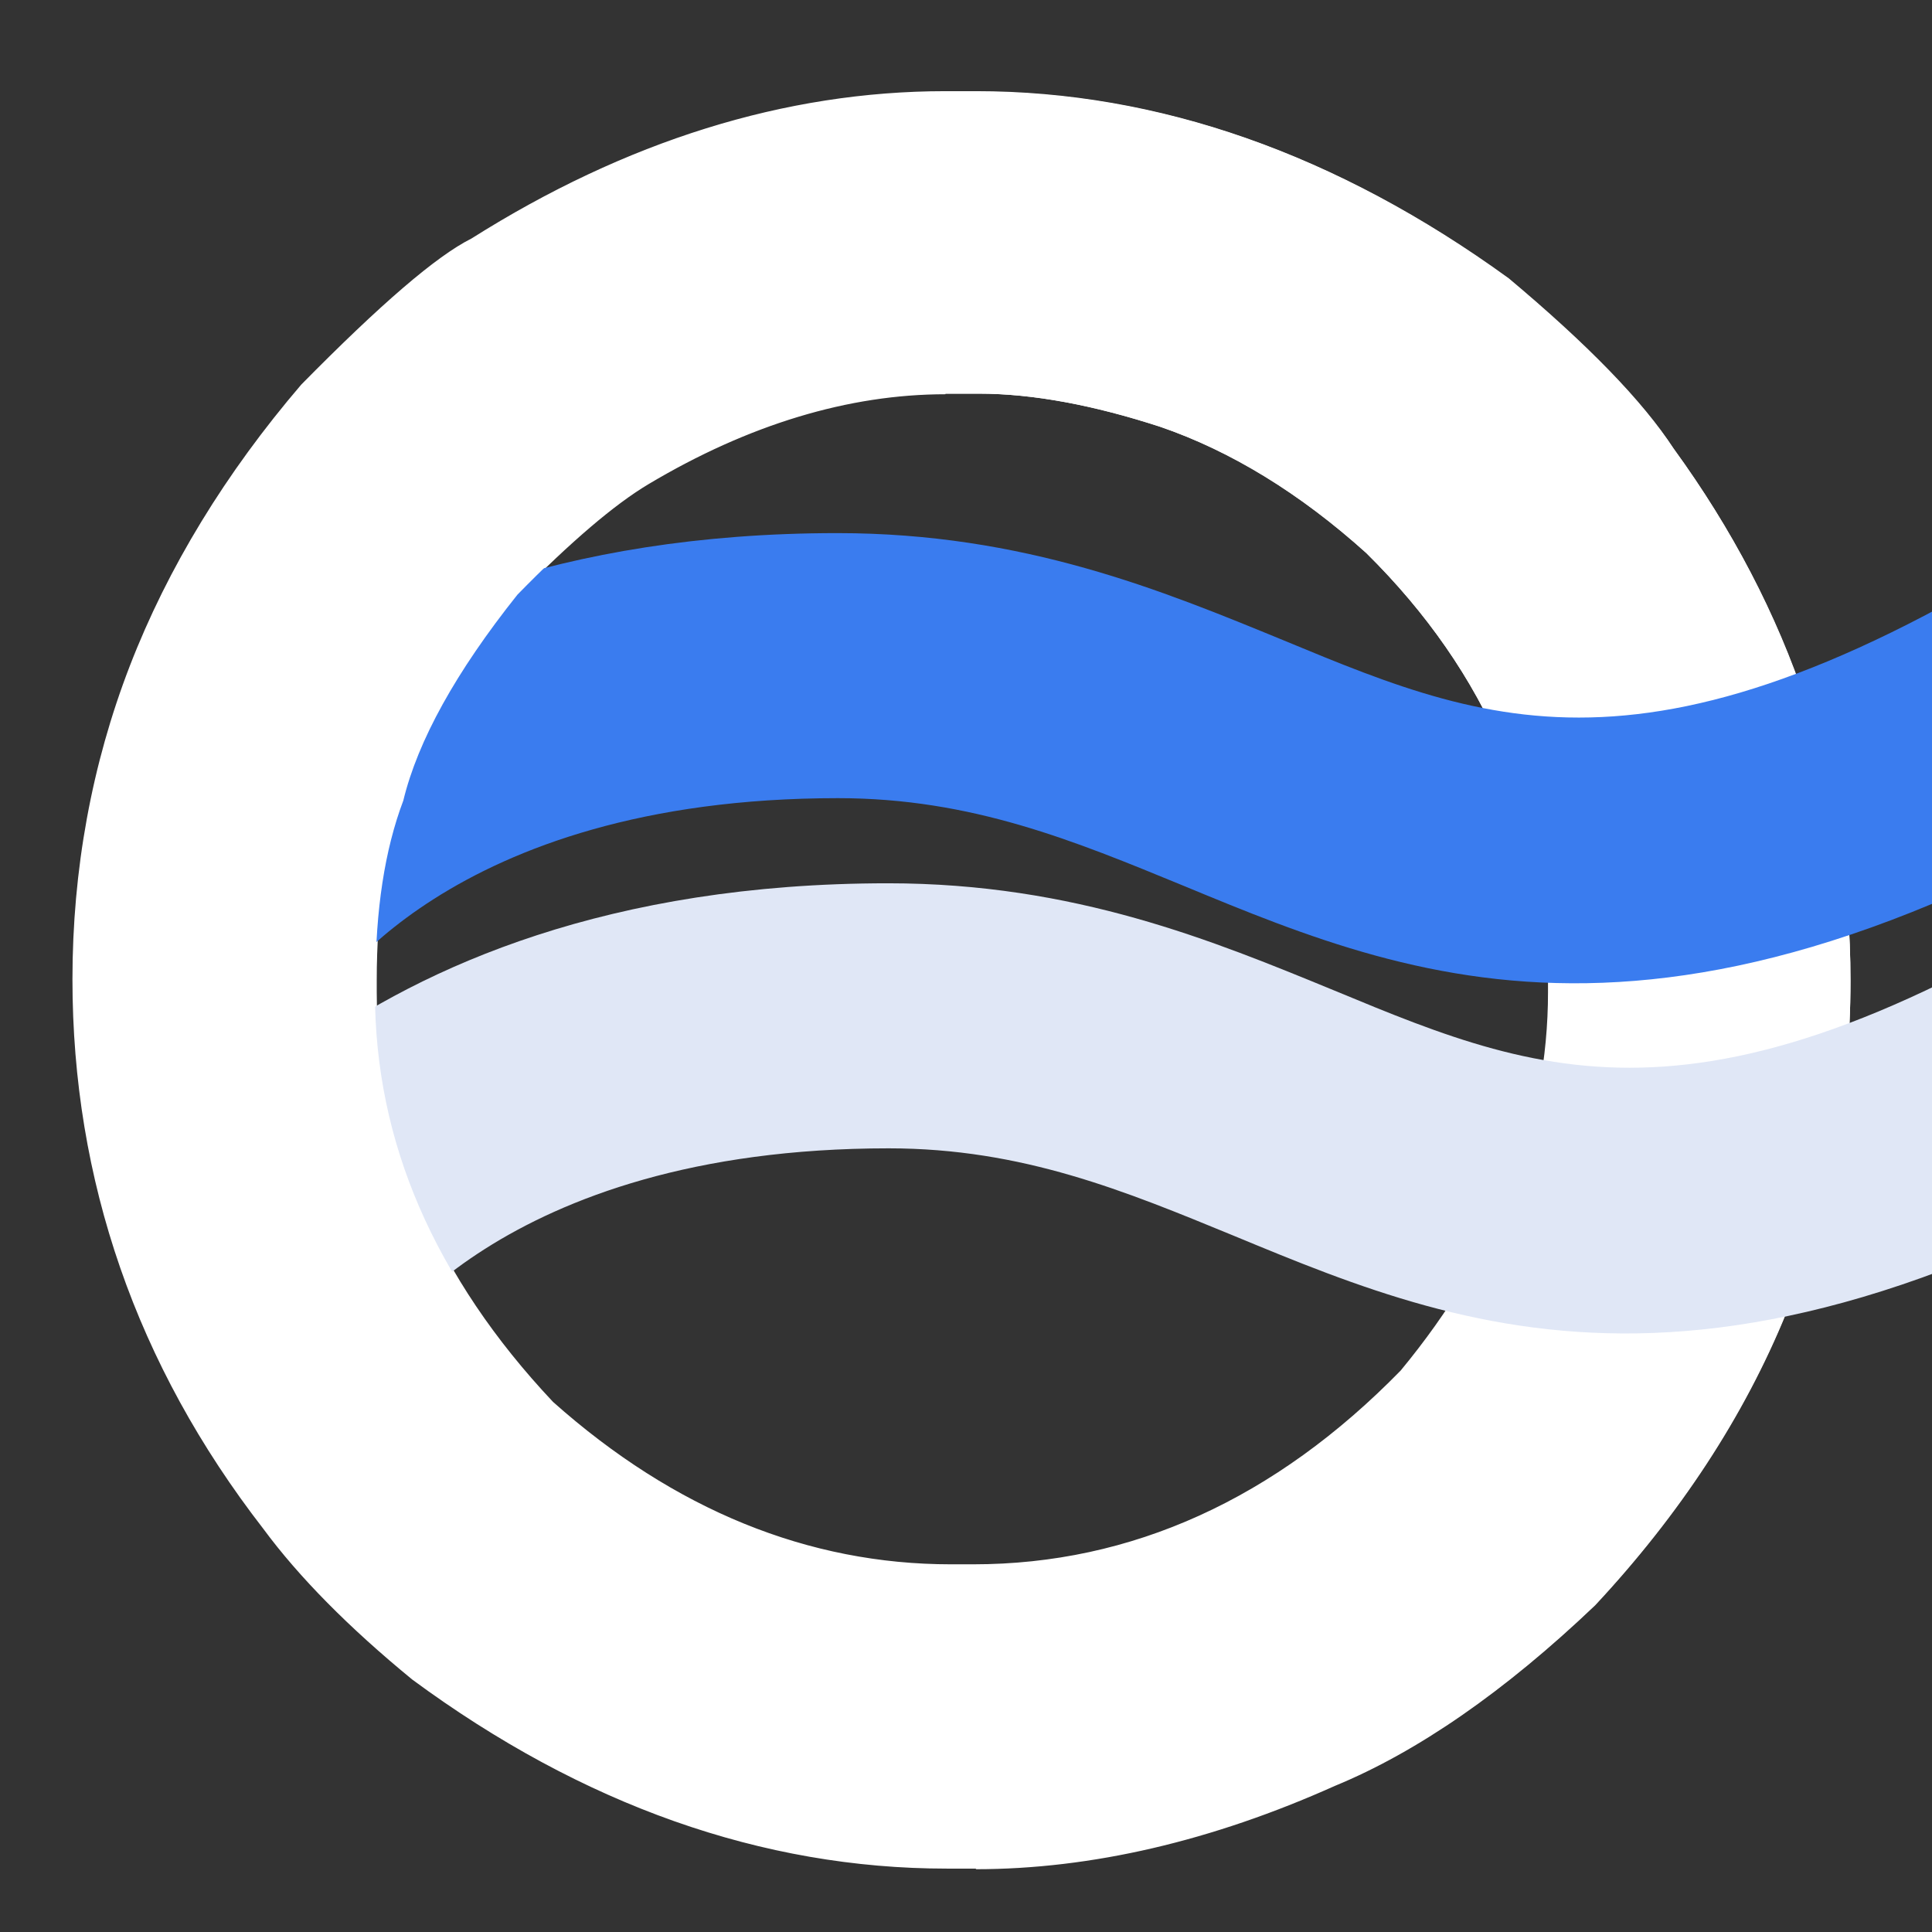 <svg xmlns="http://www.w3.org/2000/svg" id="Capa_1" data-name="Capa 1" viewBox="0 0 32 32"><rect x="0" y="0" width="32" height="32" fill="#333333" stroke="none"/><defs><style>.cls-2{fill:#fff}</style></defs><path d="M6.22 16.24v.2c0 2.47.97 4.73 2.93 6.8 2.03 1.8 4.23 2.7 6.6 2.7h.37c2.64 0 5-1.07 7.09-3.21 1.62-1.97 2.44-4.06 2.44-6.28v-.2c0-2.73-1.01-5.1-3.02-7.09-1.11-1-2.24-1.69-3.41-2.09-1.11-.36-2.11-.55-3.01-.55h-.55c-1.61 0-3.25.5-4.93 1.49-.57.34-1.29.95-2.15 1.84-1.01 1.28-1.64 2.42-1.89 3.41-.3.82-.46 1.82-.46 2.98Zm9.47-14.72h.49c3.02 0 5.96 1.03 8.81 3.1 1.3 1.09 2.21 2.03 2.73 2.81 1.95 2.68 2.93 5.61 2.93 8.81 0 3.86-1.41 7.31-4.22 10.33-1.51 1.44-2.94 2.43-4.3 2.98-2.04.92-4.02 1.38-5.94 1.38h-.49c-3.06 0-6.01-1.04-8.84-3.12-1.05-.86-1.88-1.69-2.47-2.5-2.1-2.71-3.16-5.75-3.16-9.09 0-3.63 1.27-6.91 3.79-9.84 1.3-1.32 2.24-2.12 2.81-2.41 2.56-1.62 5.18-2.44 7.86-2.44Z" class="cls-2"/><path d="M16.17 30.95h-.49c-3.05 0-6.03-1.05-8.85-3.13-1.05-.86-1.88-1.7-2.47-2.5-2.1-2.71-3.16-5.77-3.16-9.1 0-1.81.32-3.56.95-5.19.63-1.63 1.59-3.2 2.84-4.66 1.32-1.34 2.24-2.13 2.82-2.42 2.55-1.61 5.19-2.44 7.85-2.44h.51c3.01 0 5.98 1.04 8.82 3.1 1.3 1.09 2.22 2.03 2.73 2.82 1.94 2.67 2.93 5.63 2.93 8.82 0 1.92-.36 3.77-1.06 5.49-.7 1.72-1.77 3.35-3.17 4.85-1.5 1.43-2.95 2.43-4.31 2.99-2.03.91-4.03 1.38-5.95 1.38Zm-.48-29.41c-2.66 0-5.3.82-7.85 2.43-.57.29-1.49 1.07-2.81 2.41-1.25 1.45-2.21 3.02-2.84 4.65-.63 1.63-.95 3.37-.95 5.18 0 3.33 1.06 6.38 3.16 9.08.59.8 1.42 1.64 2.46 2.5 2.81 2.07 5.78 3.12 8.83 3.12h.49c1.91 0 3.9-.46 5.93-1.37 1.36-.56 2.8-1.56 4.3-2.98 1.4-1.5 2.46-3.13 3.16-4.84.7-1.71 1.05-3.55 1.05-5.47 0-3.18-.98-6.14-2.92-8.8-.51-.78-1.43-1.73-2.72-2.81-2.84-2.05-5.8-3.09-8.8-3.09h-.49Zm.43 24.41h-.37c-2.37 0-4.59-.91-6.61-2.7-1.95-2.06-2.93-4.35-2.93-6.81v-.2c0-1.16.15-2.16.46-2.99.25-.99.89-2.15 1.9-3.42.86-.88 1.59-1.5 2.16-1.84 1.67-.99 3.34-1.5 4.94-1.5h.55c.9 0 1.91.18 3.02.55 1.16.4 2.31 1.11 3.42 2.1 2.01 1.98 3.02 4.37 3.02 7.1v.2c0 2.21-.82 4.33-2.44 6.29-2.08 2.14-4.47 3.22-7.1 3.22Zm-.46-19.42c-1.6 0-3.26.5-4.92 1.49-.57.34-1.29.96-2.15 1.83-1 1.27-1.64 2.41-1.89 3.4-.31.82-.46 1.83-.46 2.98v.2c0 2.45.98 4.73 2.92 6.79 2.01 1.79 4.23 2.69 6.59 2.69h.37c2.62 0 5-1.08 7.08-3.21 1.62-1.96 2.44-4.07 2.44-6.27v-.2c0-2.72-1.01-5.1-3.01-7.07-1.1-.99-2.25-1.69-3.41-2.09-1.1-.36-2.11-.55-3.01-.55h-.55Z" class="cls-2"/><path d="m6.13 22.45.02-.03-3.86-2.08c.13-.23 3.19-5.71 12.42-5.71 3.09 0 5.38.95 7.4 1.78 3.57 1.48 6.38 2.64 13.77-2.32l2.45 3.64c-9.33 6.28-13.88 4.4-17.89 2.74-1.8-.74-3.5-1.45-5.72-1.45-6.48 0-8.5 3.3-8.58 3.44Z" style="fill:#e0e7f6"/><path d="m5.29 16.65.02-.03-3.86-2.08c.13-.23 3.19-5.71 12.42-5.71 3.09 0 5.38.95 7.4 1.78 3.57 1.48 6.38 2.64 13.77-2.32l2.45 3.64c-9.33 6.28-13.88 4.4-17.89 2.74-1.8-.74-3.5-1.45-5.72-1.45-6.48 0-8.5 3.3-8.58 3.44Z" style="fill:#3a7cef"/><path d="M6.21 16.24v.2c0 2.47.98 4.73 2.93 6.8 1.87 1.66 3.88 2.55 6.04 2.68v5c-2.88-.11-5.66-1.15-8.34-3.12-1.05-.86-1.87-1.69-2.47-2.5-2.1-2.71-3.15-5.75-3.15-9.09 0-3.63 1.26-6.91 3.79-9.84 1.3-1.32 2.24-2.12 2.81-2.41 2.4-1.52 4.86-2.33 7.36-2.43v5c-1.46.09-2.94.58-4.46 1.48-.57.34-1.29.96-2.15 1.84-1.02 1.28-1.65 2.42-1.89 3.41-.31.82-.46 1.82-.46 2.98Z" style="fill:#fff;fill-rule:evenodd"/></svg>